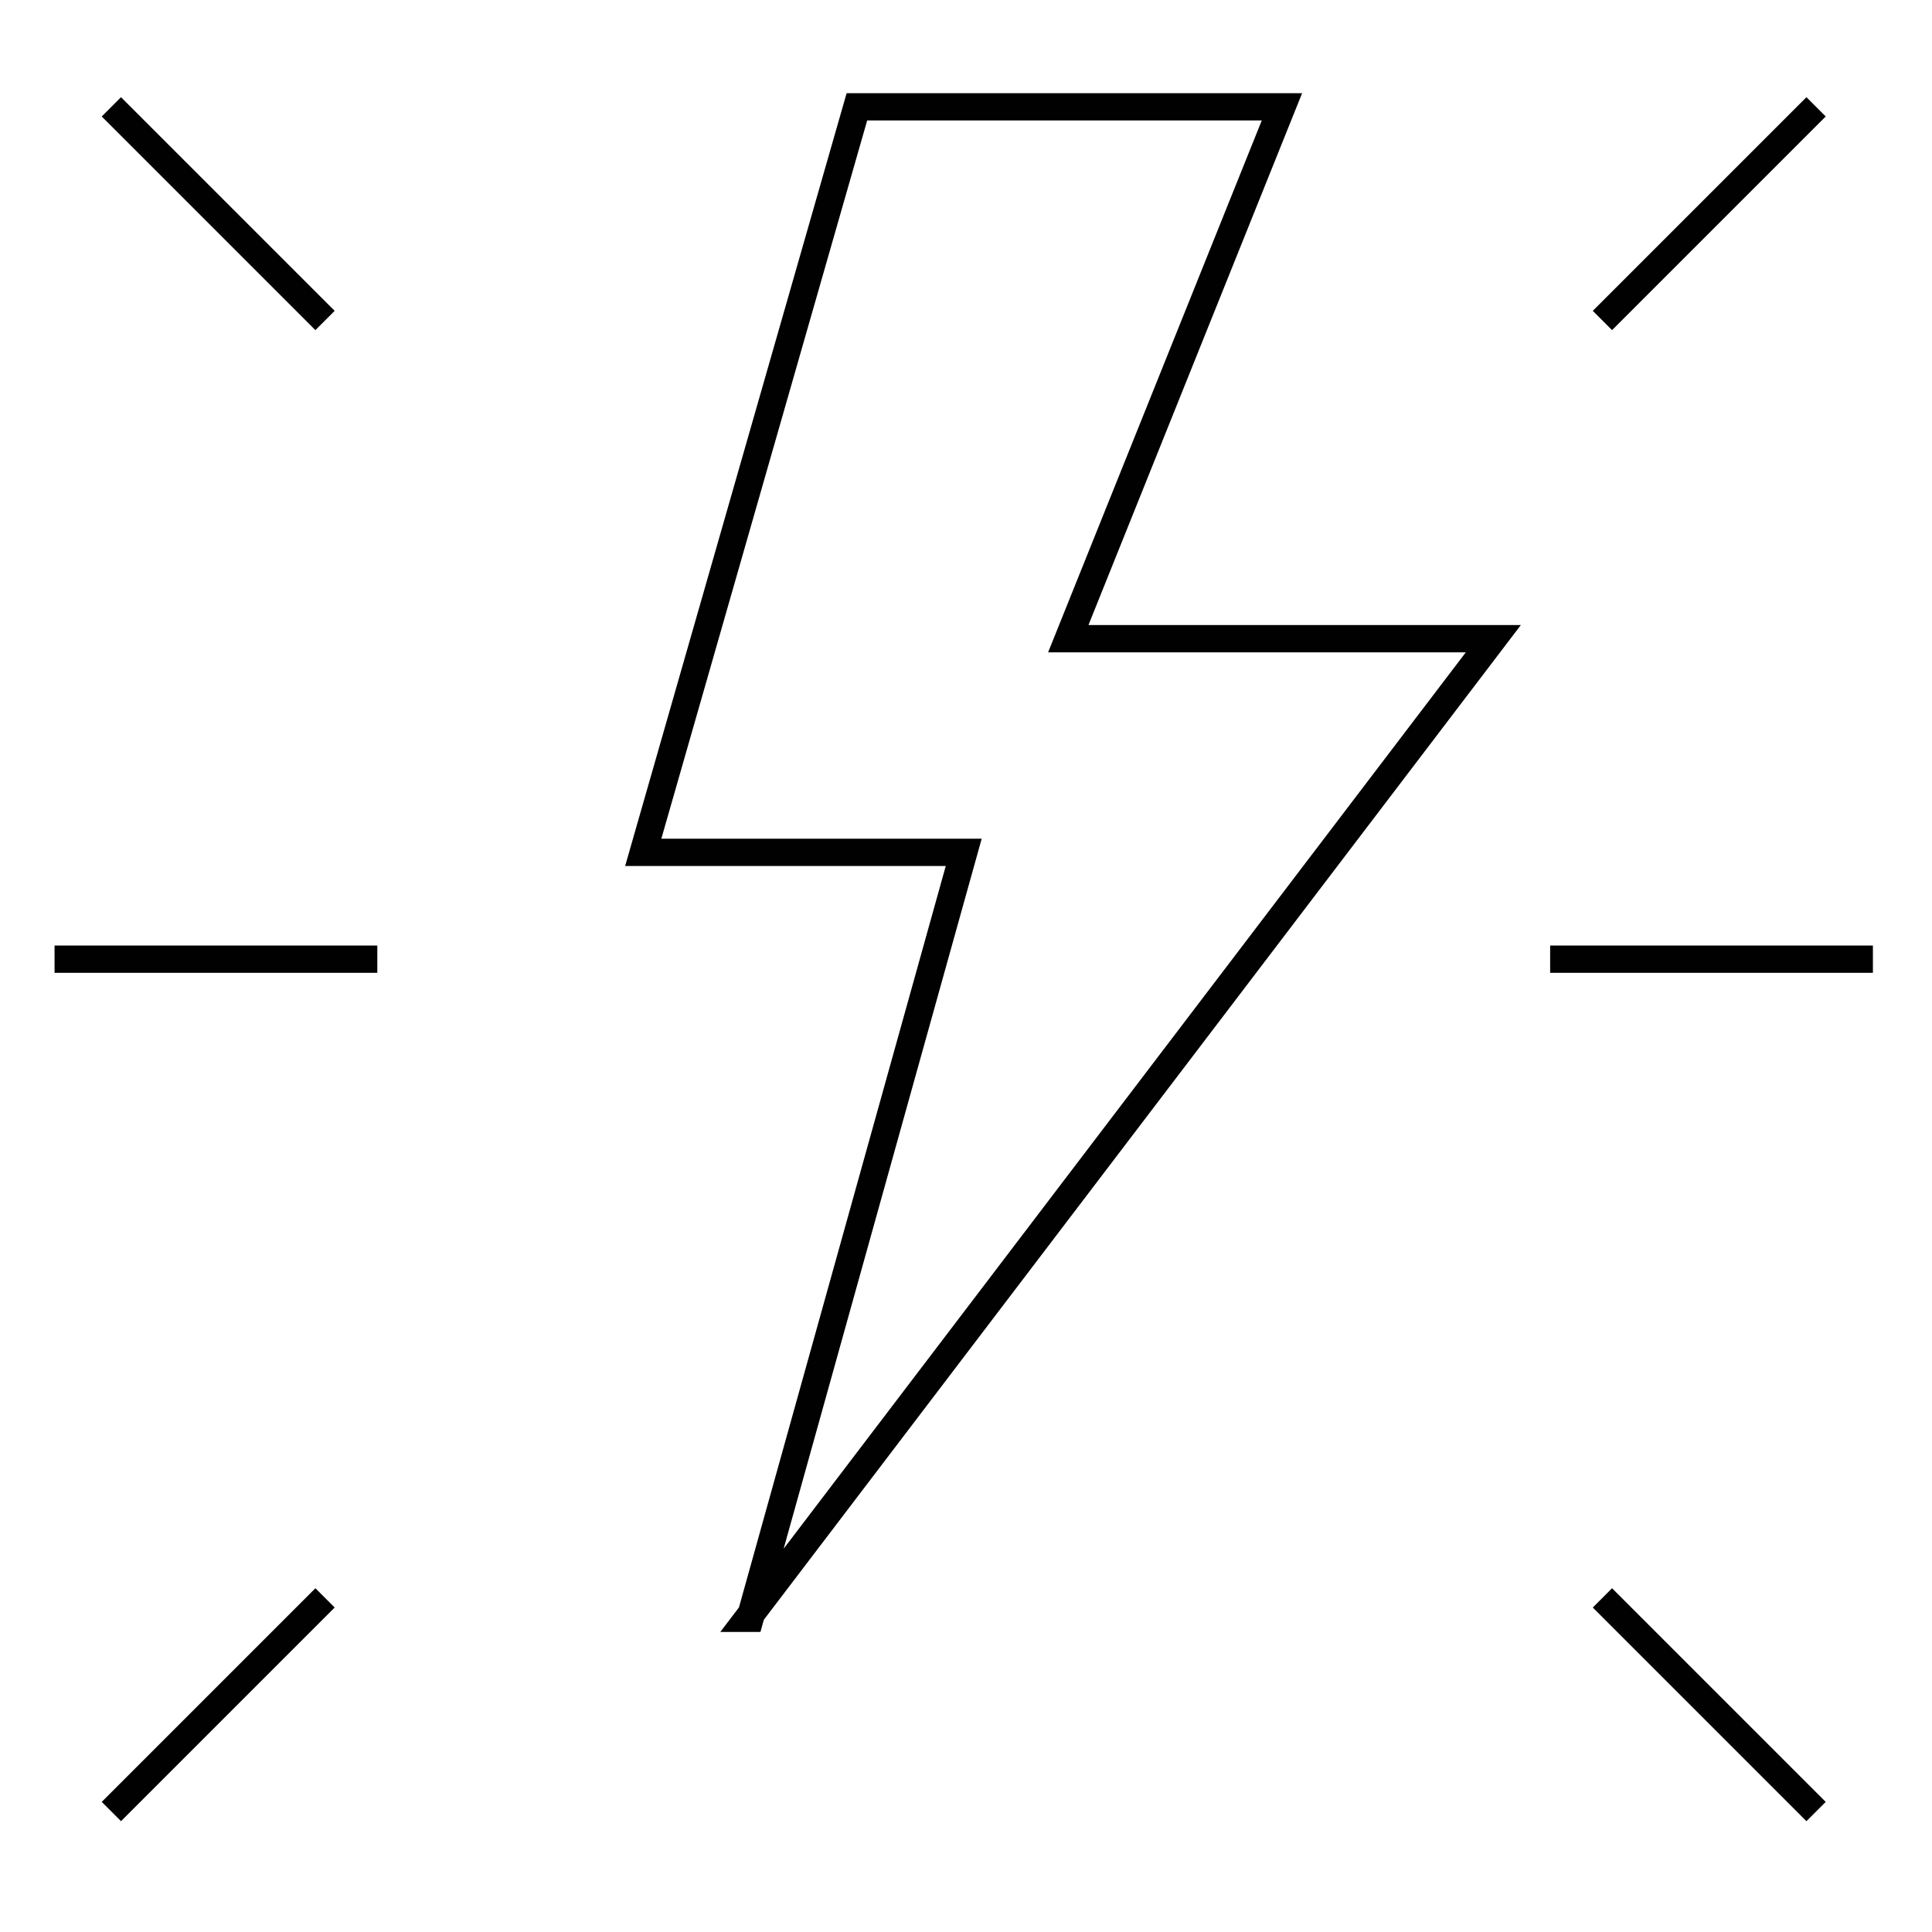 <svg xmlns="http://www.w3.org/2000/svg" id="Layer_1" data-name="Layer 1" viewBox="0 0 85 85"><defs><style> .cls-1 { fill: none; stroke: #010101; stroke-miterlimit: 13.3; stroke-width: 1.2px; } </style></defs><g id="g1329"><g id="g1331"><g id="g1333"><g id="g1339"><path id="path1341" class="cls-1" d="M33,71.2l9.4-33.7h-14.1L37.7,4.7h18.7l-9.4,23.4h18.7l-32.8,43.1h.1Z"></path></g><g id="g1343"><path id="path1345" class="cls-1" d="M2.4,42.2h14.2"></path></g><g id="g1347"><path id="path1349" class="cls-1" d="M68.2,42.2h14.2"></path></g><g id="g1351"><path id="path1353" class="cls-1" d="M14.3,70.3l-9.4,9.4"></path></g><g id="g1355"><path id="path1357" class="cls-1" d="M70.5,70.3l9.4,9.4"></path></g><g id="g1359"><path id="path1361" class="cls-1" d="M4.9,4.7l9.4,9.4"></path></g><g id="g1363"><path id="path1365" class="cls-1" d="M70.5,14.1l9.4-9.4"></path></g></g></g></g></svg>